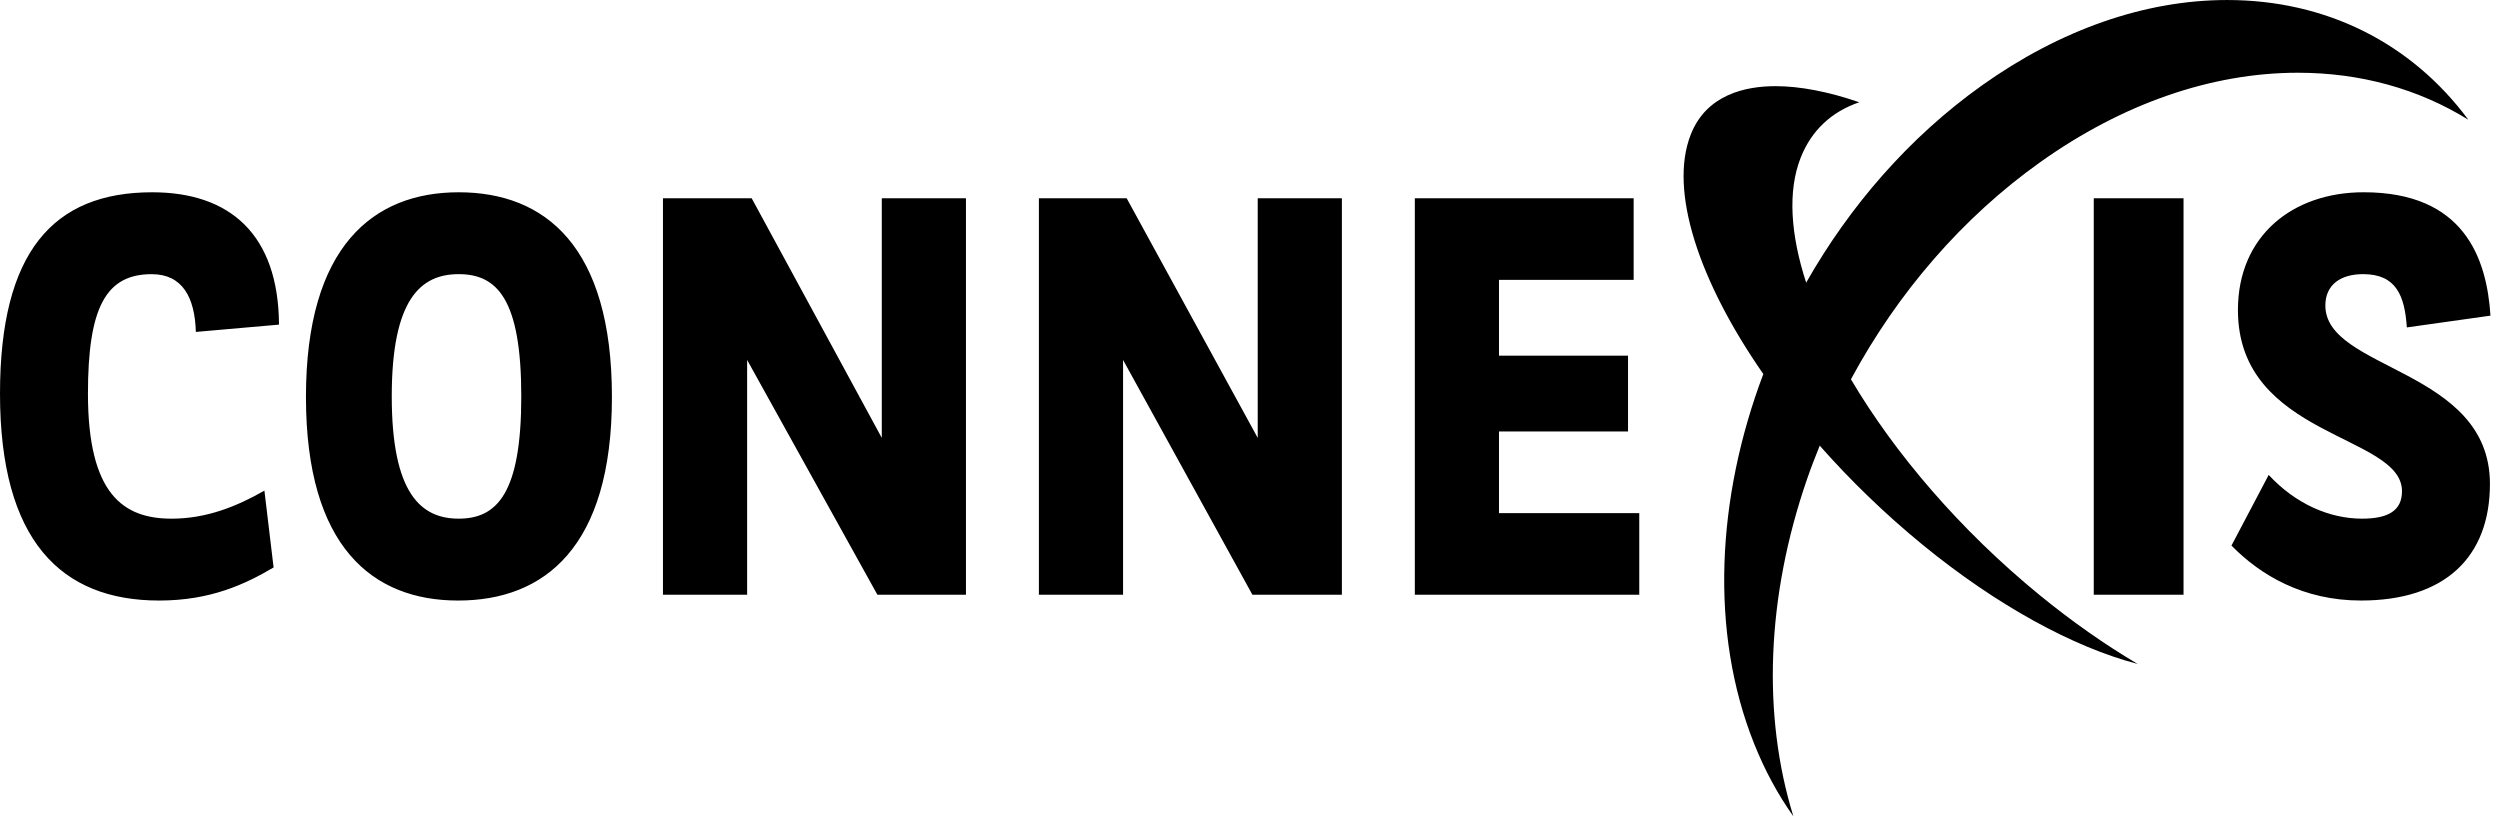 <svg fill="none" height="48" viewBox="0 0 147 48" width="147" xmlns="http://www.w3.org/2000/svg"><path clip-rule="evenodd" d="m146.44 18.56c-.222-3.429-1.586-7.255-7.457-7.255-4.188 0-7.393 2.572-7.393 6.925 0 7.518 9.647 7.287 9.647 10.651 0 1.154-.825 1.616-2.349 1.616-1.903 0-3.902-.857-5.489-2.572l-2.189 4.155c1.713 1.748 4.22 3.231 7.615 3.231 4.918 0 7.583-2.539 7.583-6.859 0-6.793-9.677-6.661-9.677-10.486 0-1.22.889-1.847 2.221-1.847 1.936 0 2.444 1.253 2.57 3.133zm-23.327 16.411h5.279v-23.314h-5.279zm-39.921-23.314v23.314h13.197v-4.8h-8.248v-4.8h7.588v-4.457h-7.588v-4.457h7.918v-4.8zm-22.105 0v23.314h4.949v-13.806l7.606 13.806h5.261v-23.314h-4.949v14.091l-7.706-14.091zm-22.105 0v23.314h4.949v-13.806l7.66 13.806h5.207v-23.314h-4.949v14.091l-7.651-14.091zm-12.012 4.463c2.253 0 3.681 1.451 3.681 7.188 0 5.705-1.428 7.189-3.681 7.189-2.221 0-3.935-1.484-3.935-7.189 0-5.738 1.714-7.188 3.935-7.188zm0-4.814c-5.013 0-8.98 3.166-8.98 12.036 0 8.837 3.935 11.97 8.948 11.97 5.077 0 9.043-3.133 9.043-11.97 0-8.87-3.935-12.036-9.012-12.036zm-10.565 7.782c-.032-5.309-2.888-7.782-7.457-7.782-5.838 0-8.948 3.528-8.948 11.838 0 8.64 3.585 12.168 9.36 12.168 3.014 0 5.045-.956 6.727-1.945l-.54-4.518c-1.618.923-3.395 1.649-5.457 1.649-2.824 0-4.919-1.418-4.919-7.354 0-5.045 1.047-7.023 3.744-7.023 1.809 0 2.539 1.352 2.602 3.396zm92.43 3.214c2.566 4.346 6.422 8.869 11.094 12.688 1.884 1.541 3.84 2.913 5.766 4.051-3.8-.99-8.315-3.468-12.623-6.99-2.233-1.826-4.275-3.81-6.072-5.846-.266.655-.521 1.315-.752 1.986-2.375 6.891-2.643 13.843-.797 19.81-.915-1.287-1.688-2.717-2.311-4.279-2.616-6.557-2.21-14.44.543-21.729-3.787-5.451-5.57-10.784-4.263-14.092.926-2.343 3.218-2.835 4.978-2.835 1.439 0 3.12.324 4.928.947-1.638.555-2.815 1.661-3.446 3.26-.77 1.948-.602 4.504.322 7.347 2.56-4.51 6.064-8.554 10.321-11.587 4.621-3.292 9.611-5.032 14.431-5.032 5.823 0 10.838 2.526 14.183 7.039-2.934-1.816-6.341-2.763-10.021-2.763-5.083 0-10.326 1.821-15.162 5.266-4.548 3.24-8.368 7.654-11.119 12.759z" fill="#000" fill-rule="evenodd"/></svg>